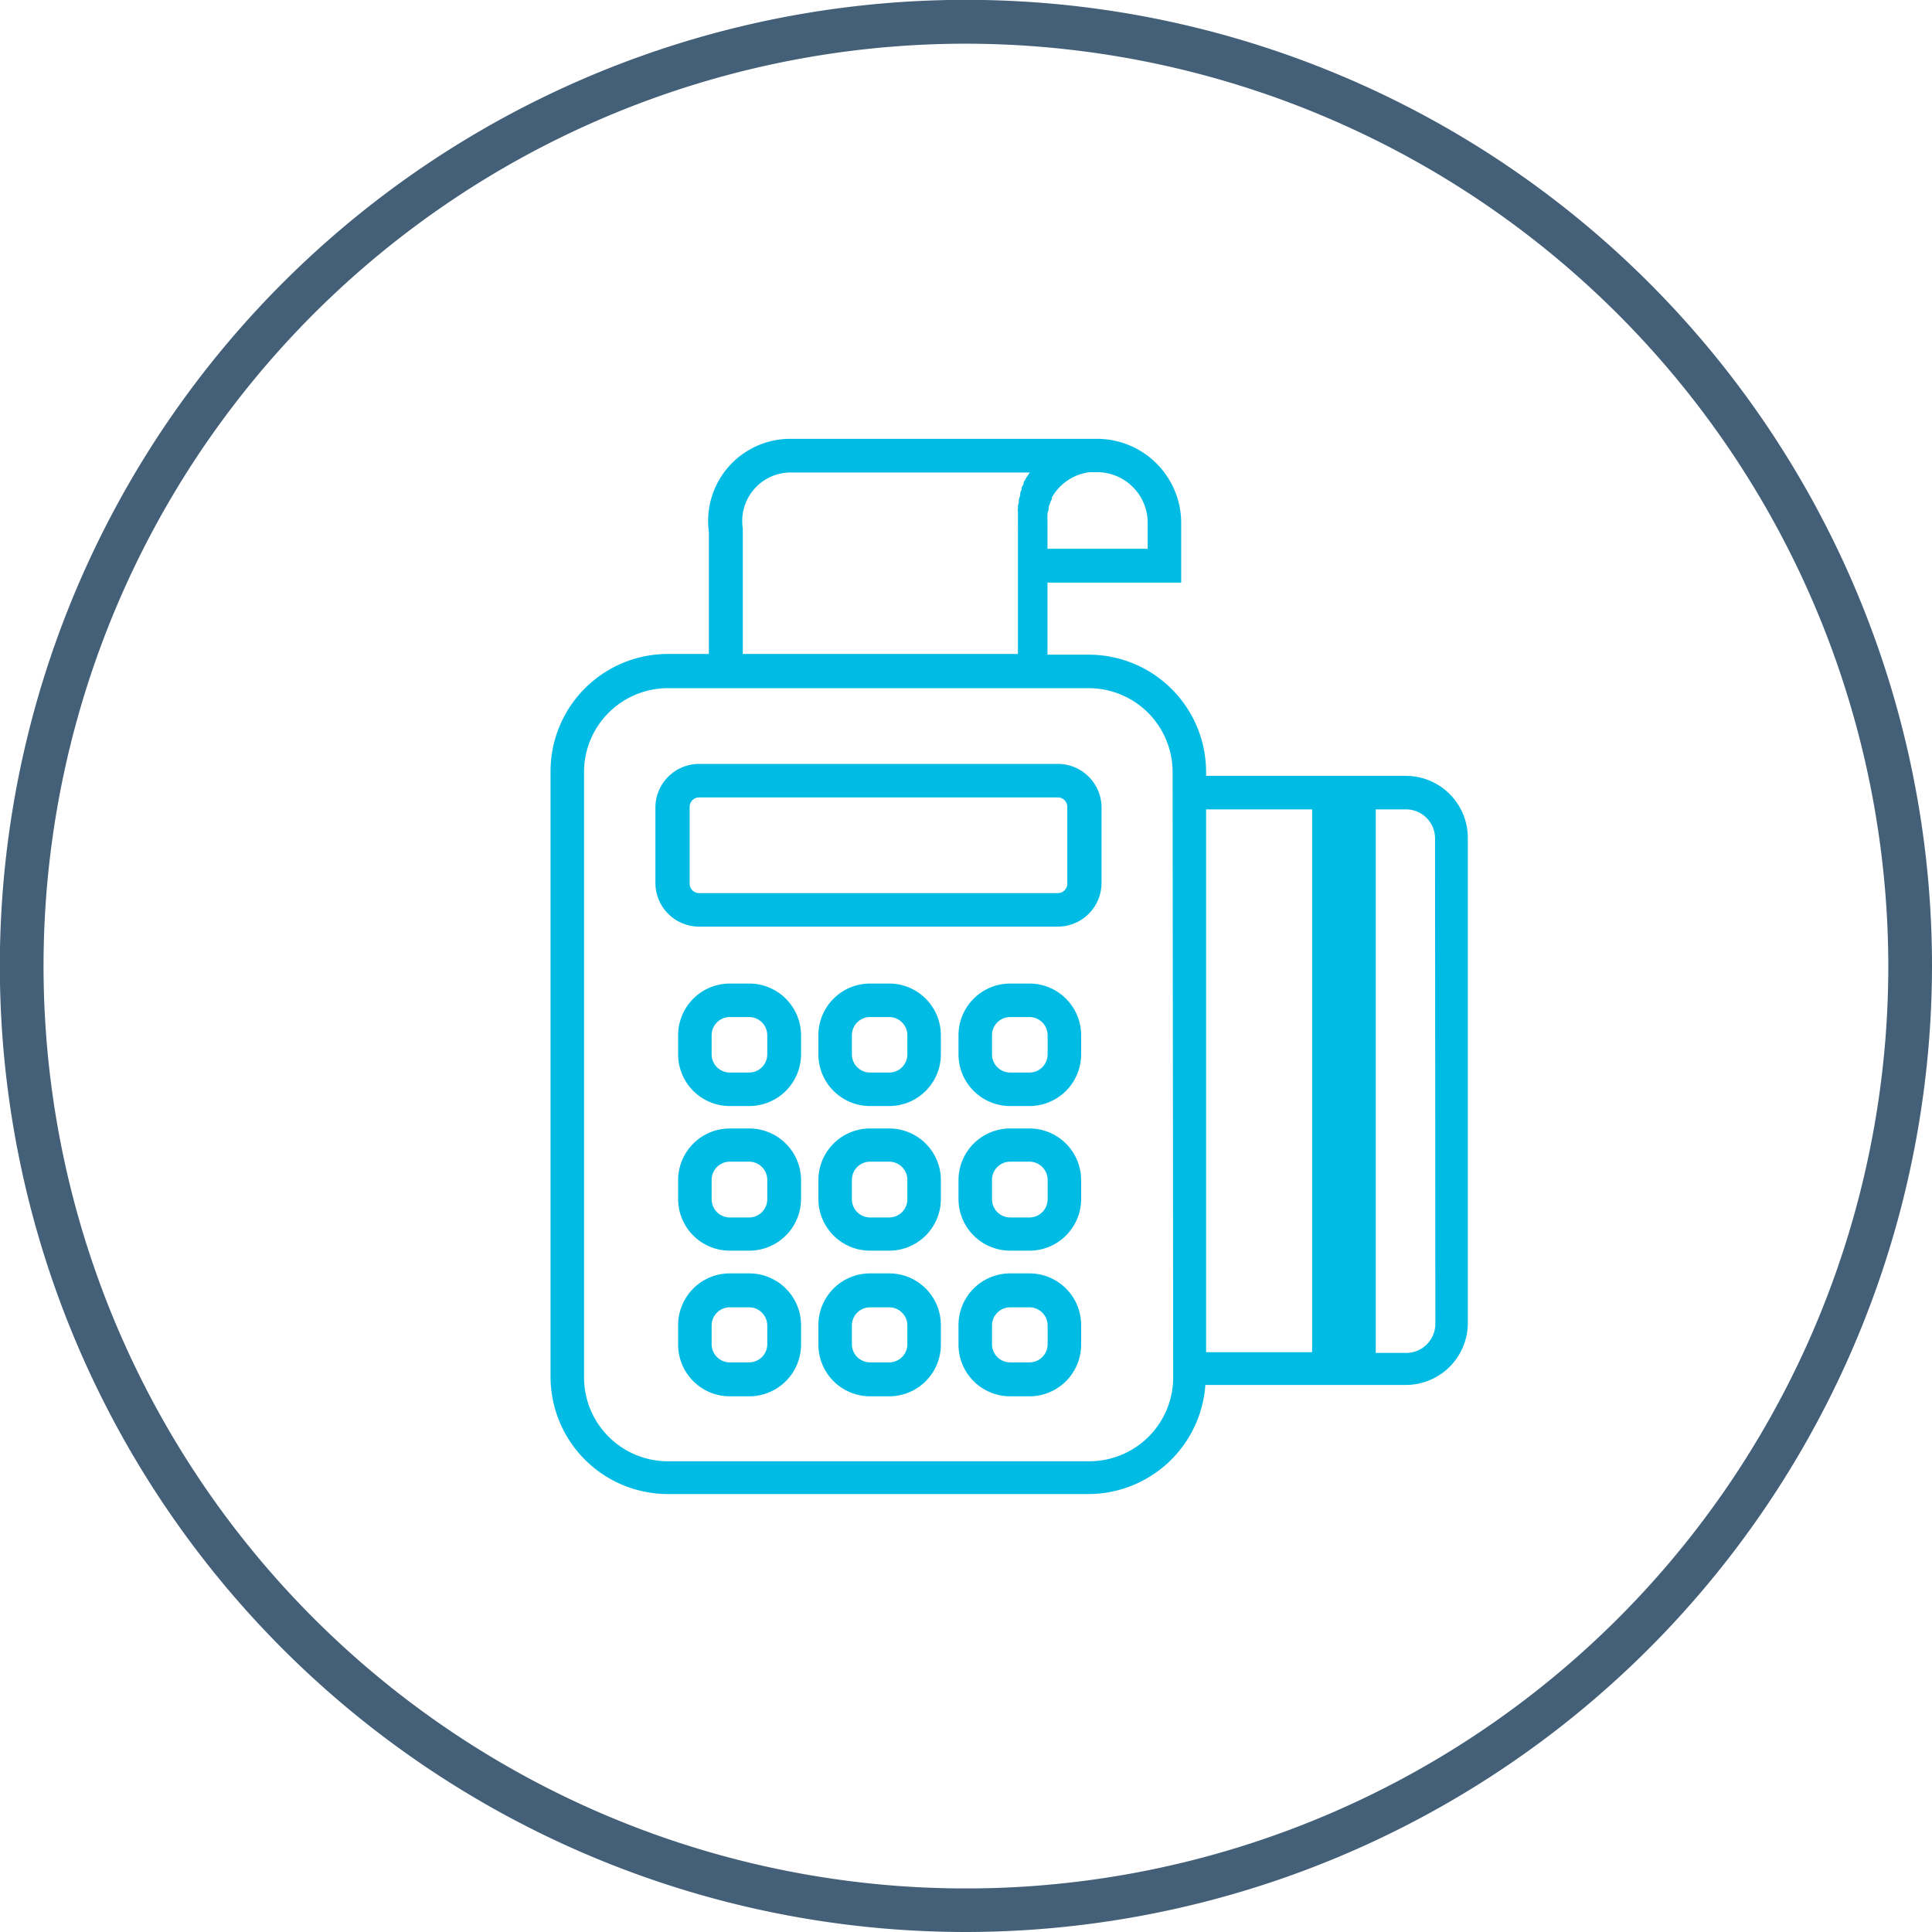 <?xml version="1.0" encoding="UTF-8"?> <svg xmlns="http://www.w3.org/2000/svg" viewBox="0 0 132.65 132.65"><defs><style> .cls-1 { fill: #436078; } .cls-2 { fill: #00bbe4; } </style></defs><title>delter-icons</title><g id="Layer_1" data-name="Layer 1"><path class="cls-1" d="M66.33,132.65a66.33,66.33,0,1,1,66.32-66.33A66.4,66.4,0,0,1,66.33,132.65ZM66.33,3a63.33,63.33,0,1,0,63.32,63.32A63.4,63.4,0,0,0,66.33,3Z"></path><g><path class="cls-2" d="M96.53,53.27H82.81V53a8.06,8.06,0,0,0-8-8.05H71.92V40H81.1V35.9a5.78,5.78,0,0,0-5.77-5.77H54.25a5.64,5.64,0,0,0-5.63,5.63,6.91,6.91,0,0,0,.05.76V44.9H45.85A8.06,8.06,0,0,0,37.8,53V94.58a8.06,8.06,0,0,0,8.05,8H74.76a8.06,8.06,0,0,0,8-7.49H96.53a4.26,4.26,0,0,0,4.25-4.25V57.52A4.26,4.26,0,0,0,96.53,53.27Zm-6.44,2.3V92.84H82.81V55.57ZM78.8,35.9v1.78H71.92V36.61c0-.11,0-.22,0-.32s0-.2,0-.29,0-.15,0-.23a2.22,2.22,0,0,1,0-.37.77.77,0,0,1,0-.15A1.55,1.55,0,0,1,72,35c0-.06,0-.12,0-.18l.06-.17.06-.17a2,2,0,0,1,.1-.21l0-.11a3.45,3.45,0,0,1,2.6-1.74h.42A3.48,3.48,0,0,1,78.8,35.9ZM51,36.28a3.33,3.33,0,0,1,3.29-3.84H70.71a4.32,4.32,0,0,0-.34.53l-.09.14s0,0,0,0a.16.16,0,0,1,0,.07c0,.1-.09.19-.13.29a.61.61,0,0,0,0,.12,2.6,2.6,0,0,0-.1.25s0,.1,0,.14-.07.22-.1.34l0,.16-.06.26c0,.06,0,.11,0,.17a1.09,1.09,0,0,0,0,.26s0,.09,0,.14,0,.27,0,.41v.31a1.41,1.41,0,0,1,0,.2.66.66,0,0,1,0,.15V40h0V44.9H51V36.28Zm29.55,58.3a5.76,5.76,0,0,1-5.75,5.75H45.85a5.76,5.76,0,0,1-5.75-5.75V53a5.76,5.76,0,0,1,5.75-5.75H74.76A5.76,5.76,0,0,1,80.51,53Zm18-3.69a2,2,0,0,1-2,2H94.46V55.57h2.07a2,2,0,0,1,2,2Z"></path><path class="cls-2" d="M72.63,52.45H48A3,3,0,0,0,45,55.4v5.28A3,3,0,0,0,48,63.62H72.63a3,3,0,0,0,3-2.94V55.4A3,3,0,0,0,72.63,52.45Zm.65,8.23a.65.65,0,0,1-.65.64H48a.65.65,0,0,1-.65-.64V55.4a.65.65,0,0,1,.65-.65H72.63a.65.65,0,0,1,.65.65Z"></path><path class="cls-2" d="M51.43,67.53H50.11a3.55,3.55,0,0,0-3.55,3.54V72.4a3.55,3.55,0,0,0,3.55,3.54h1.32A3.56,3.56,0,0,0,55,72.4V71.07A3.56,3.56,0,0,0,51.43,67.53Zm1.25,4.87a1.25,1.25,0,0,1-1.25,1.24H50.11a1.25,1.25,0,0,1-1.25-1.24V71.07a1.25,1.25,0,0,1,1.25-1.24h1.32a1.25,1.25,0,0,1,1.25,1.24Z"></path><path class="cls-2" d="M61.06,67.53H59.73a3.55,3.55,0,0,0-3.54,3.54V72.4a3.55,3.55,0,0,0,3.54,3.54h1.33A3.55,3.55,0,0,0,64.6,72.4V71.07A3.55,3.55,0,0,0,61.06,67.53ZM62.3,72.4a1.25,1.25,0,0,1-1.24,1.24H59.73a1.25,1.25,0,0,1-1.24-1.24V71.07a1.25,1.25,0,0,1,1.24-1.24h1.33a1.25,1.25,0,0,1,1.24,1.24Z"></path><path class="cls-2" d="M70.68,67.53H69.36a3.55,3.55,0,0,0-3.55,3.54V72.4a3.55,3.55,0,0,0,3.55,3.54h1.32a3.55,3.55,0,0,0,3.55-3.54V71.07A3.55,3.55,0,0,0,70.68,67.53Zm1.25,4.87a1.25,1.25,0,0,1-1.25,1.24H69.36a1.25,1.25,0,0,1-1.25-1.24V71.07a1.25,1.25,0,0,1,1.25-1.24h1.32a1.25,1.25,0,0,1,1.25,1.24Z"></path><path class="cls-2" d="M51.43,77.48H50.11A3.55,3.55,0,0,0,46.56,81v1.32a3.55,3.55,0,0,0,3.55,3.55h1.32A3.56,3.56,0,0,0,55,82.34V81A3.56,3.56,0,0,0,51.43,77.48Zm1.25,4.86a1.25,1.25,0,0,1-1.25,1.25H50.11a1.25,1.25,0,0,1-1.25-1.25V81a1.25,1.25,0,0,1,1.25-1.24h1.32A1.25,1.25,0,0,1,52.68,81Z"></path><path class="cls-2" d="M61.06,77.48H59.73A3.55,3.55,0,0,0,56.19,81v1.32a3.55,3.55,0,0,0,3.54,3.55h1.33a3.55,3.55,0,0,0,3.54-3.55V81A3.55,3.55,0,0,0,61.06,77.48Zm1.24,4.86a1.25,1.25,0,0,1-1.24,1.25H59.73a1.25,1.25,0,0,1-1.24-1.25V81a1.25,1.25,0,0,1,1.24-1.24h1.33A1.25,1.25,0,0,1,62.3,81Z"></path><path class="cls-2" d="M70.68,77.48H69.36A3.55,3.55,0,0,0,65.81,81v1.32a3.55,3.55,0,0,0,3.55,3.55h1.32a3.55,3.55,0,0,0,3.55-3.55V81A3.55,3.55,0,0,0,70.68,77.48Zm1.25,4.86a1.25,1.25,0,0,1-1.25,1.25H69.36a1.25,1.25,0,0,1-1.25-1.25V81a1.25,1.25,0,0,1,1.25-1.24h1.32A1.25,1.25,0,0,1,71.93,81Z"></path><path class="cls-2" d="M51.43,87.43H50.11A3.55,3.55,0,0,0,46.56,91v1.32a3.55,3.55,0,0,0,3.55,3.55h1.32A3.56,3.56,0,0,0,55,92.29V91A3.56,3.56,0,0,0,51.43,87.43Zm1.25,4.86a1.25,1.25,0,0,1-1.25,1.25H50.11a1.25,1.25,0,0,1-1.25-1.25V91a1.25,1.25,0,0,1,1.25-1.24h1.32A1.25,1.25,0,0,1,52.68,91Z"></path><path class="cls-2" d="M61.06,87.43H59.73A3.55,3.55,0,0,0,56.19,91v1.32a3.55,3.55,0,0,0,3.54,3.55h1.33a3.55,3.55,0,0,0,3.54-3.55V91A3.55,3.55,0,0,0,61.06,87.43Zm1.24,4.86a1.25,1.25,0,0,1-1.24,1.25H59.73a1.25,1.25,0,0,1-1.24-1.25V91a1.25,1.25,0,0,1,1.24-1.24h1.33A1.25,1.25,0,0,1,62.3,91Z"></path><path class="cls-2" d="M70.68,87.43H69.36A3.55,3.55,0,0,0,65.81,91v1.32a3.55,3.55,0,0,0,3.55,3.55h1.32a3.55,3.55,0,0,0,3.55-3.55V91A3.55,3.55,0,0,0,70.68,87.43Zm1.25,4.86a1.25,1.25,0,0,1-1.25,1.25H69.36a1.25,1.25,0,0,1-1.25-1.25V91a1.25,1.25,0,0,1,1.25-1.24h1.32A1.25,1.25,0,0,1,71.93,91Z"></path></g></g></svg> 